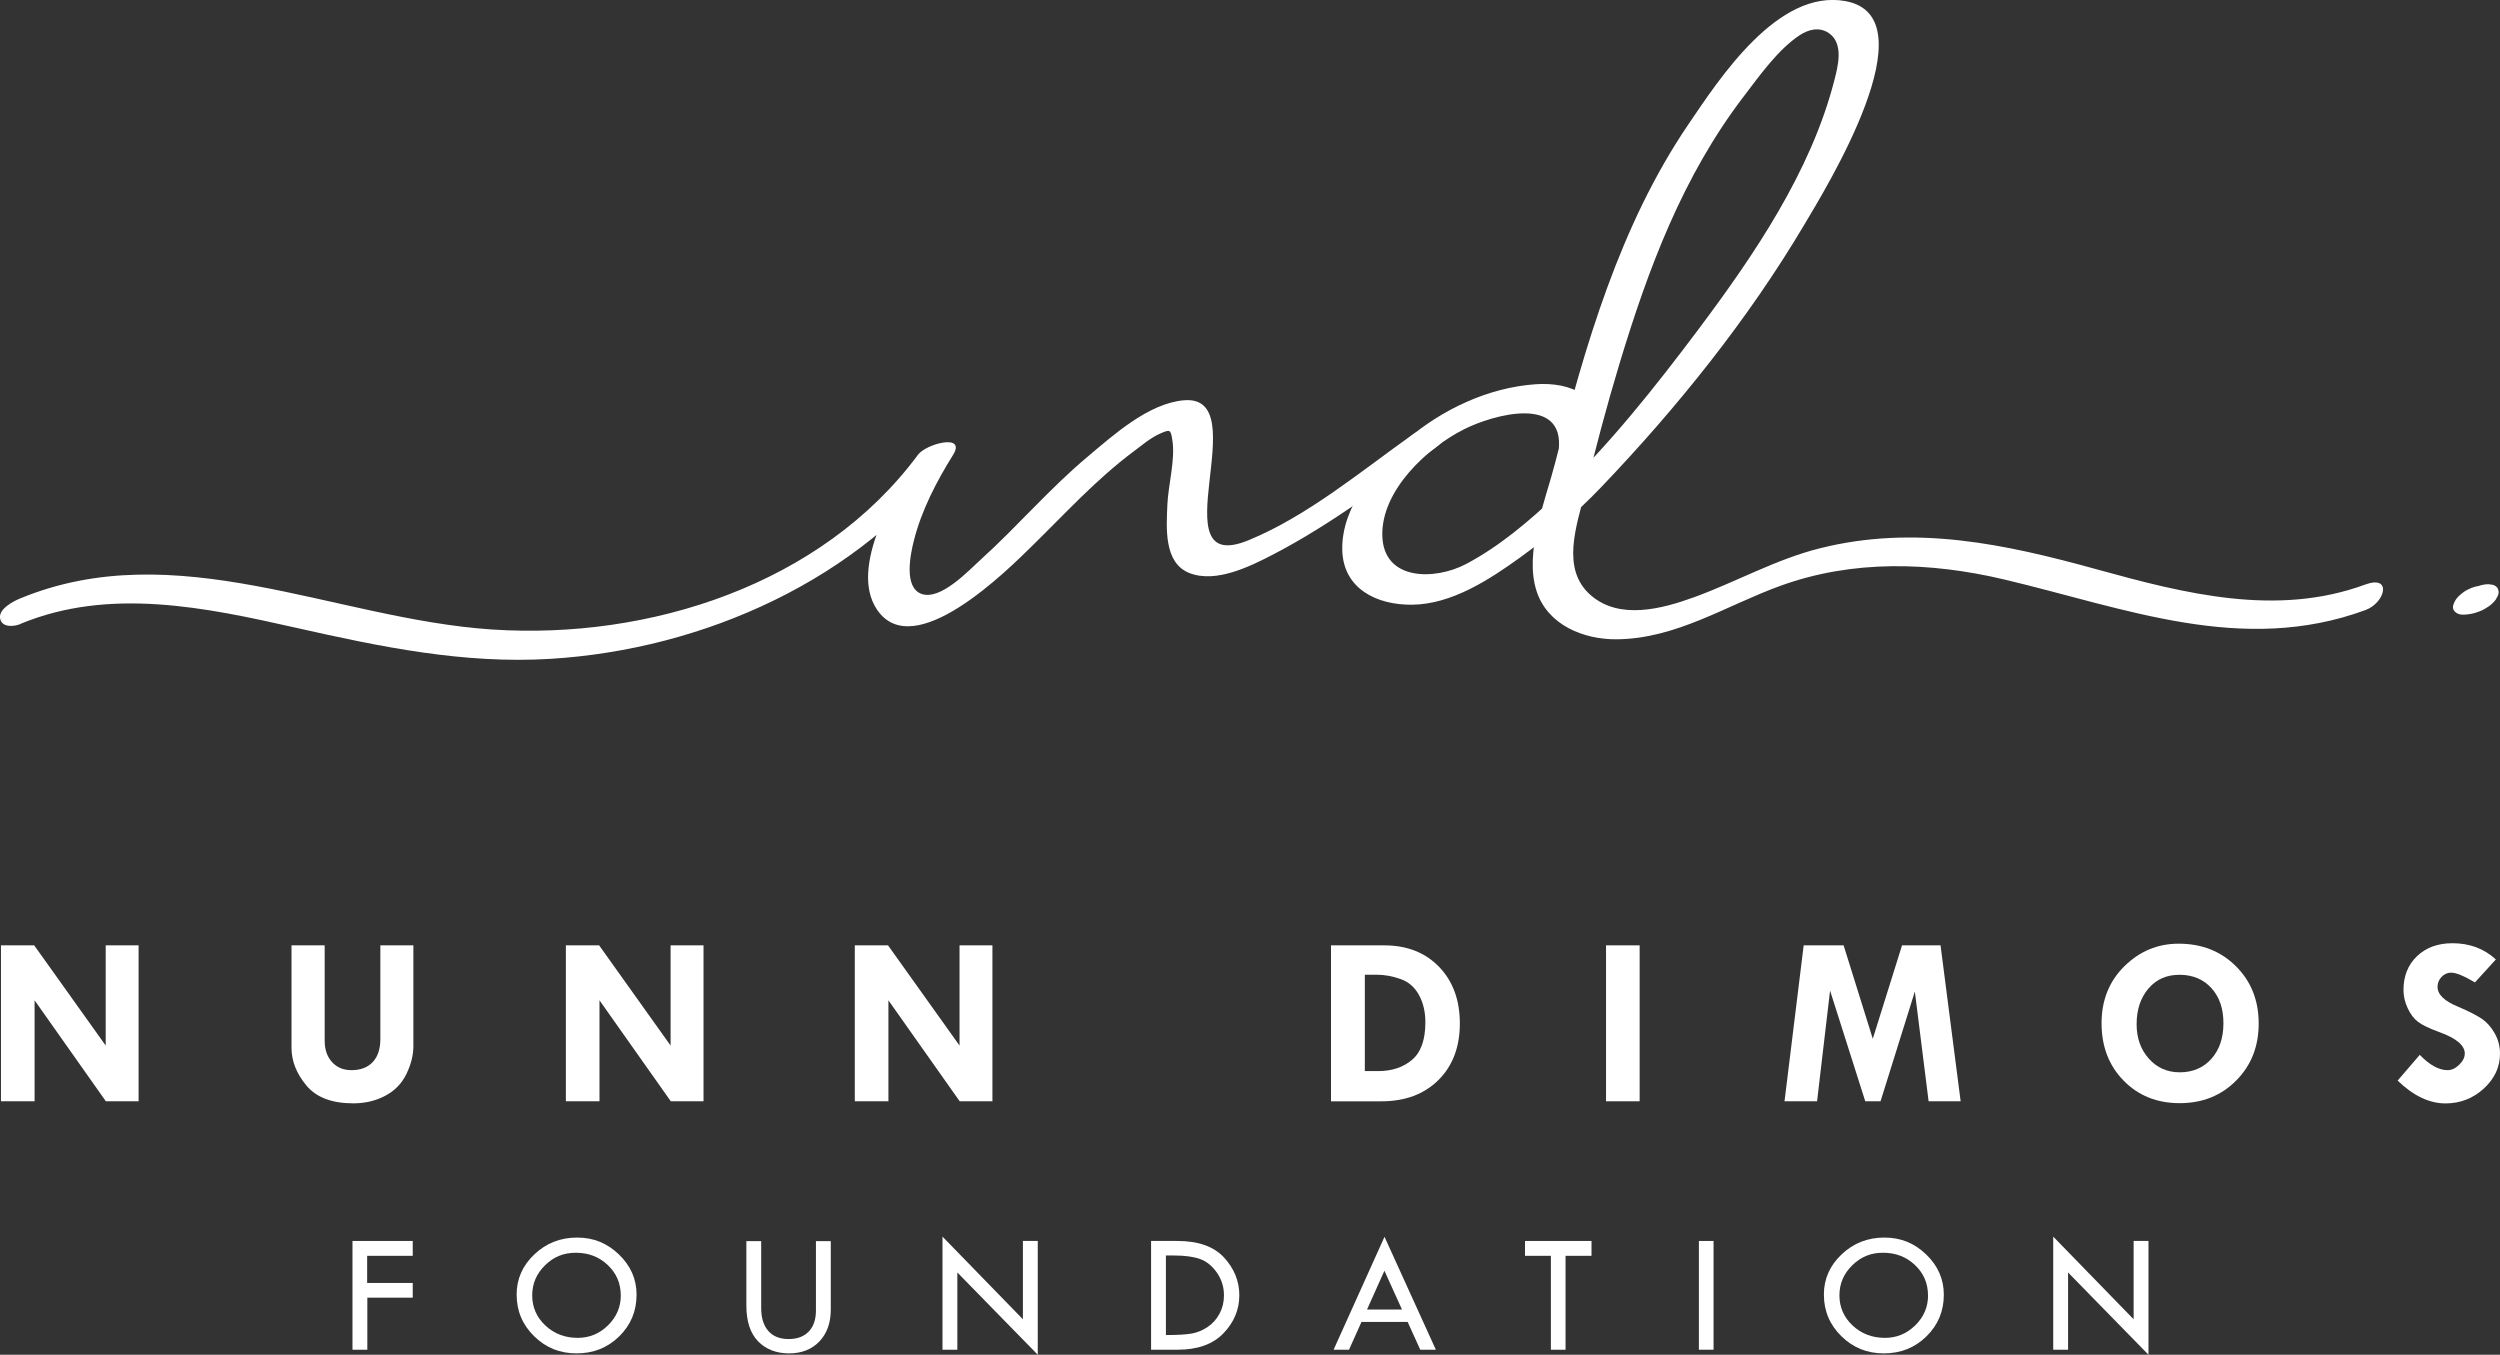 <?xml version="1.0" encoding="UTF-8"?>
<svg id="Layer_2" data-name="Layer 2" xmlns="http://www.w3.org/2000/svg" viewBox="0 0 823.29 446.14">
  <rect x="0" y="0" width="823.29" height="446.14" fill="#333333" stroke="none"/>
  <defs>
    <style>
      .cls-1 {
        fill: #fff;
      }
    </style>
  </defs>
  <g id="Layer_1-2" data-name="Layer 1">
    <g>
      <g>
        <g>
          <polygon class="cls-1" points="34.81 311.32 34.81 344.32 11.26 311.32 .32 311.32 .32 362.67 11.39 362.67 11.39 329.42 34.86 362.67 45.64 362.67 45.64 311.32 34.81 311.32"/>
          <path class="cls-1" d="M96.01,311.32h10.91v31.4c0,2.92.81,5.27,2.42,7.04,1.62,1.77,3.74,2.66,6.38,2.66,3.02,0,5.37-.89,7.04-2.68,1.67-1.79,2.5-4.31,2.5-7.57v-30.86h10.87v33.24c0,2.92-.76,5.95-2.27,9.09-1.51,3.14-3.84,5.55-6.98,7.21-3.14,1.67-6.66,2.5-10.54,2.5-7.04,0-12.19-1.96-15.45-5.89-3.26-3.92-4.89-8.05-4.89-12.38v-33.79Z"/>
          <polygon class="cls-1" points="220.84 311.32 231.68 311.32 231.68 362.67 220.9 362.67 197.42 329.42 197.42 362.67 186.35 362.67 186.35 311.32 197.3 311.32 220.84 344.32 220.84 311.32"/>
          <polygon class="cls-1" points="315.99 311.32 326.82 311.32 326.82 362.67 316.04 362.67 292.57 329.42 292.57 362.67 281.5 362.67 281.5 311.32 292.44 311.32 315.99 344.32 315.99 311.32"/>
          <path class="cls-1" d="M449.46,321.01v31.72h4.38c4.54,0,8.26-1.24,11.18-3.72,2.92-2.47,4.38-6.61,4.38-12.4,0-3.36-.7-6.34-2.11-8.94-1.41-2.59-3.45-4.35-6.12-5.28-2.67-.93-5.22-1.39-7.65-1.39h-4.07ZM438.32,311.32h17.52c7.48,0,13.51,2.36,18.07,7.08,4.56,4.72,6.84,10.94,6.84,18.66s-2.35,13.95-7.06,18.62c-4.71,4.66-10.97,7-18.79,7h-16.58v-51.35Z"/>
          <rect class="cls-1" x="528.89" y="311.32" width="11.07" height="51.35"/>
          <polygon class="cls-1" points="593.98 311.32 607.13 311.32 616.74 342.09 626.37 311.32 639.05 311.32 645.67 362.67 635.12 362.67 630.59 326.53 619.29 362.67 614.26 362.67 602.67 326.22 598.39 362.67 587.67 362.67 593.98 311.32"/>
          <g>
            <path class="cls-1" d="M717.97,321.02c-4.3-.08-7.77,1.41-10.4,4.46-2.63,3.05-3.95,6.99-3.95,11.81,0,4.56,1.34,8.34,4.03,11.34,2.68,3,6.07,4.5,10.17,4.5,4.3,0,7.78-1.48,10.42-4.44,2.65-2.96,3.97-6.87,3.97-11.72s-1.3-8.6-3.89-11.5c-2.59-2.9-6.04-4.38-10.34-4.46M692.08,336.97c0-7.58,2.51-13.85,7.53-18.79,5.02-4.94,10.97-7.41,17.85-7.41,7.62,0,13.91,2.48,18.89,7.45,4.98,4.97,7.47,11.24,7.47,18.83s-2.46,13.79-7.39,18.77c-4.93,4.98-11.13,7.47-18.62,7.47s-13.64-2.48-18.48-7.43-7.25-11.25-7.25-18.89"/>
            <path class="cls-1" d="M821.92,315.97l-6.88,7.55c-3.62-2.14-6.23-3.21-7.82-3.21-1.23,0-2.28.46-3.17,1.39-.89.92-1.33,2.03-1.33,3.3,0,2.53,2.3,4.72,6.88,6.57,3.36,1.44,5.91,2.73,7.63,3.89,1.72,1.16,3.16,2.77,4.32,4.83,1.16,2.06,1.74,4.29,1.74,6.69,0,4.41-1.78,8.24-5.34,11.5-3.56,3.26-7.76,4.89-12.61,4.89-5.32,0-10.57-2.5-15.76-7.51l7.28-8.48c3.26,3.36,6.31,5.04,9.15,5.04,1.33,0,2.61-.59,3.84-1.78,1.22-1.18,1.84-2.42,1.84-3.72,0-2.68-2.83-5.04-8.49-7.08-3.23-1.18-5.52-2.28-6.88-3.31-1.36-1.03-2.5-2.53-3.42-4.5-.93-1.97-1.39-3.98-1.39-6.04,0-4.56,1.48-8.26,4.46-11.11,2.97-2.84,6.86-4.26,11.66-4.26,5.68,0,10.45,1.79,14.31,5.36"/>
          </g>
        </g>
        <g>
          <polygon class="cls-1" points="116.08 408.67 116.08 444.49 120.97 444.49 120.97 427.34 135.92 427.34 135.92 422.5 120.91 422.5 120.91 413.56 135.92 413.56 135.92 408.67 116.08 408.67"/>
          <g>
            <path class="cls-1" d="M204.43,426.59c0-3.95-1.43-7.28-4.27-9.98-2.85-2.71-6.35-4.06-10.51-4.06s-7.34,1.38-10.16,4.13c-2.82,2.75-4.23,6.06-4.23,9.91s1.45,7.22,4.35,9.93c2.89,2.7,6.44,4.06,10.64,4.06,3.86,0,7.19-1.38,9.99-4.14,2.8-2.76,4.2-6.05,4.2-9.85M170.13,426.37c0-5.17,1.95-9.6,5.85-13.29,3.9-3.69,8.58-5.53,14.06-5.53s9.94,1.86,13.8,5.58c3.86,3.72,5.79,8.13,5.79,13.24,0,5.41-1.91,9.99-5.72,13.72-3.82,3.74-8.49,5.6-14.04,5.6s-10.13-1.88-13.97-5.65c-3.84-3.76-5.76-8.32-5.76-13.68"/>
            <path class="cls-1" d="M245.78,408.73h4.89v22.01c0,3.26.78,5.78,2.35,7.56,1.56,1.78,3.78,2.67,6.65,2.67s5.06-.82,6.65-2.46c1.58-1.64,2.38-3.95,2.38-6.93v-22.86h4.89v22.52c0,4.39-1.25,7.89-3.75,10.51-2.5,2.62-5.83,3.94-9.99,3.94s-7.66-1.33-10.22-3.99c-2.56-2.66-3.84-6.59-3.84-11.78v-21.2Z"/>
          </g>
          <polygon class="cls-1" points="310.38 444.49 315.27 444.49 315.27 419.05 341.75 446.14 341.75 408.67 336.86 408.67 336.86 434.46 310.38 407.24 310.38 444.49"/>
          <path class="cls-1" d="M383.95,413.45v26.2h.28c3.64,0,6.37-.17,8.21-.49,1.84-.33,3.58-1.04,5.23-2.15,1.65-1.1,2.96-2.57,3.94-4.4.98-1.83,1.46-3.84,1.46-6.03,0-2.75-.78-5.25-2.33-7.48-1.56-2.23-3.42-3.73-5.58-4.5-2.16-.77-5.07-1.15-8.73-1.15h-2.47ZM379.06,408.67h8.69c6.88,0,11.99,1.82,15.35,5.45,3.35,3.64,5.03,7.79,5.03,12.45s-1.73,8.87-5.2,12.48c-3.47,3.62-8.51,5.43-15.12,5.43h-8.74v-35.81Z"/>
          <path class="cls-1" d="M455.91,418.47l5.79,12.78h-11.52l5.73-12.78ZM439.16,444.49h5.09l4.11-9.16h15.2l4.16,9.16h5.13l-16.91-37.19-16.77,37.19Z"/>
          <polygon class="cls-1" points="502.21 408.67 502.21 413.56 510.73 413.56 510.73 444.49 515.56 444.49 515.56 413.56 524.11 413.56 524.11 408.67 502.21 408.67"/>
          <rect class="cls-1" x="559.47" y="408.67" width="4.83" height="35.81"/>
          <path class="cls-1" d="M634.92,426.59c0-3.95-1.43-7.28-4.27-9.98-2.85-2.71-6.35-4.06-10.51-4.06s-7.34,1.38-10.16,4.13c-2.82,2.75-4.23,6.06-4.23,9.91s1.45,7.22,4.35,9.93c2.89,2.7,6.44,4.06,10.64,4.06,3.86,0,7.19-1.38,10-4.14,2.8-2.76,4.2-6.05,4.2-9.85M600.63,426.37c0-5.17,1.95-9.6,5.85-13.29,3.9-3.69,8.58-5.53,14.06-5.53s9.94,1.86,13.8,5.58c3.86,3.72,5.79,8.13,5.79,13.24,0,5.41-1.91,9.99-5.72,13.72-3.82,3.74-8.49,5.6-14.04,5.6s-10.13-1.88-13.97-5.65c-3.84-3.76-5.76-8.32-5.76-13.68"/>
          <polygon class="cls-1" points="676.16 444.49 681.05 444.49 681.05 419.05 707.53 446.14 707.53 408.67 702.64 408.67 702.64 434.46 676.16 407.24 676.16 444.49"/>
        </g>
      </g>
      <g>
        <path class="cls-1" d="M811.23,202.43c1.73-.08,3.48-.34,5.09-1.03.92-.3,1.77-.73,2.56-1.28.79-.44,1.51-1,2.14-1.66.57-.52,1.01-1.13,1.31-1.83.35-.53.52-1.12.52-1.77-.09-.34-.17-.69-.26-1.03-.41-.67-1.01-1.1-1.79-1.27-.45-.05-.91-.11-1.36-.17-1.12.02-2.21.22-3.27.61-.25.11-.5.19-.76.27.57-.16,1.13-.31,1.7-.46-.26.06-.52.11-.79.14.52-.05,1.05-.1,1.57-.15-.09,0-.18.01-.27.02-1.78.09-3.44.54-5.01,1.38-.85.42-1.61.95-2.29,1.59-.66.5-1.21,1.1-1.66,1.79-.56.94-1.26,2.34-.57,3.41.67,1.04,1.94,1.49,3.14,1.43"/>
        <path class="cls-1" d="M778.82,192.53c-29.07,10.67-59.27,2.99-88.14-4.99-30.35-8.39-60.1-14.84-91.4-6.97-14.63,3.68-27.41,11.03-41.46,16.13-10.48,3.81-24.45,7.53-33.91-.64-10.05-8.69-4.61-23.04-1.99-33.91,3.45-14.28,7.2-28.49,11.46-42.56,9.47-31.3,20.82-61.61,40.84-87.81,5.12-6.71,11.27-15.46,18.47-20.2,2.85-1.88,6.43-2.8,9.53-.71,5.11,3.45,3.02,11.12,1.76,15.96-7.71,29.79-26.39,57.25-44.59,81.54-14.27,19.03-29.51,38.29-46.81,54.71-8.96,8.5-18.85,16.9-29.82,22.68-10.15,5.35-27.19,5.64-27.54-9.39-.35-14.84,14.74-28.86,26.84-34.97,9.76-4.93,33.33-11.42,31.24,6.86-.6,5.27,12.6.48,13.19-4.68,1.51-13.23-9.19-17.86-20.85-17.04-15.6,1.11-30.77,8.3-42.53,18.38-10.1,8.66-21.36,21.93-21.08,36.12.26,12.87,11.42,18.26,23.1,18.1,13.02-.18,25.38-8.27,35.56-15.62,9.46-6.83,18.49-14.6,26.56-23.04,25.07-26.21,48.52-55.4,67.01-86.61,6.86-11.57,41.93-68.32,13.46-73.51-22.3-4.07-41.5,25.55-51.8,40.74-22.49,33.15-33.92,72.72-43.74,111.17-3.19,12.49-10.31,29.53-6.17,42.35,3.61,11.21,15.49,16.02,26.44,15.91,19.66-.2,36.05-11.16,53.89-17.62,23.82-8.63,49.18-7.86,73.55-2.11,40,9.45,78.44,25.04,119.08,10.11,6.55-2.4,8.92-11.72-.14-8.39"/>
        <path class="cls-1" d="M6.71,205.46c29.36-12.16,61-5.44,90.84,1.29,27.73,6.25,55.09,11.96,83.7,10.22,50.29-3.06,102.17-26.04,132.61-67.17-3.85-.02-7.69-.05-11.54-.07-7.42,11.89-22.86,37.02-13.55,50.96,12.08,18.08,43.16-13.11,51.08-20.87,10.94-10.71,21.17-21.98,33.49-31.17,2.65-1.97,5.58-4.49,8.65-5.84,3.41-1.5,3.54-1.37,4.09,2.15,1.02,6.46-1.39,14.79-1.65,21.37-.3,7.42-1.23,19.01,7.23,22.37,8.81,3.5,20.26-2.28,27.87-6.24,18.59-9.68,35.78-22.65,52.84-34.75,7.86-5.57-1.17-8.86-6.88-4.81-17.06,12.1-34.86,27.01-54.3,35-30.24,12.43,2.88-48.08-21.27-46.08-11.71.97-23.33,11.52-31.84,18.66-12.49,10.47-23.07,22.93-35.15,33.84-3.83,3.46-13.1,13.46-19.4,11.28-6.07-2.11-3.65-13.27-2.6-17.47,2.48-9.97,7.5-19.62,12.92-28.3,4.5-7.2-8.84-3.72-11.54-.07-31.76,42.9-88.67,60.98-140.36,57.54-51.79-3.46-104.05-31.45-155.39-10.19-2.21.92-7.07,3.43-6.53,6.54.53,3.04,4.44,2.78,6.67,1.86"/>
      </g>
    </g>
  </g>
</svg>